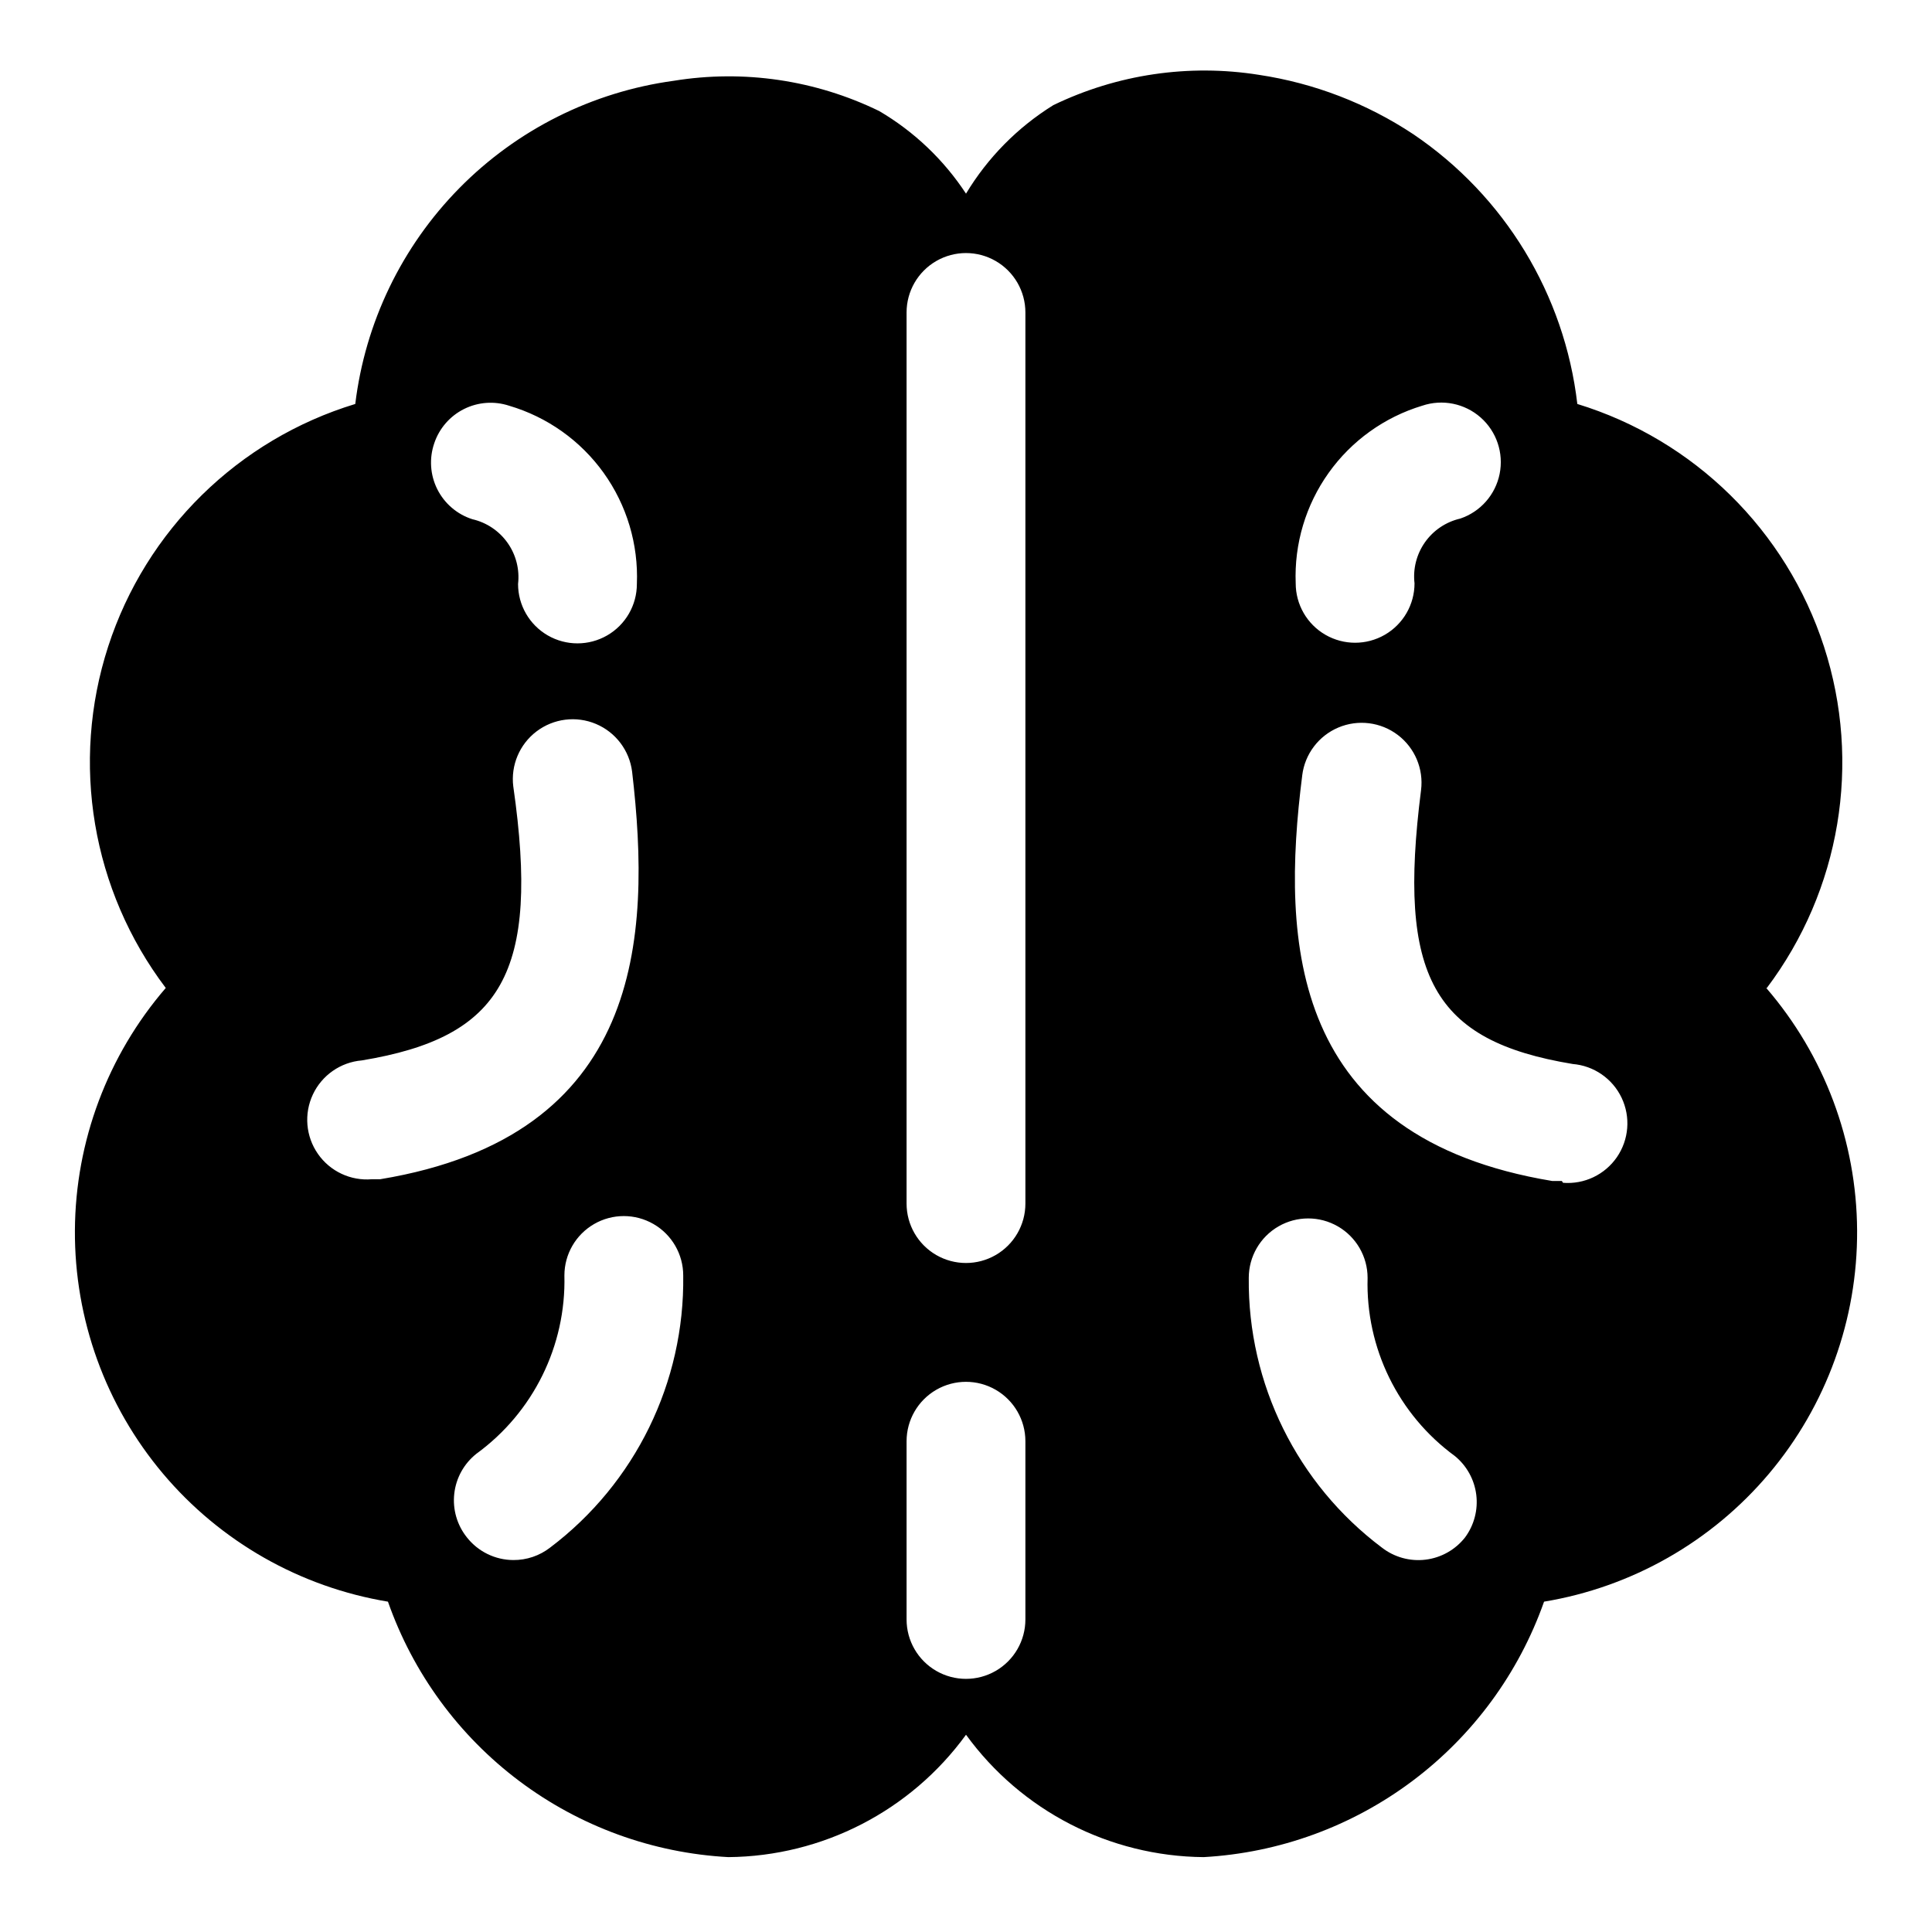 <?xml version="1.0" encoding="UTF-8"?>
<!-- Uploaded to: SVG Repo, www.svgrepo.com, Generator: SVG Repo Mixer Tools -->
<svg fill="#000000" width="800px" height="800px" version="1.1" viewBox="144 144 512 512" xmlns="http://www.w3.org/2000/svg">
 <path d="m612.23 405.82c19.496-25.875 25.152-59.633 15.152-90.449s-34.398-54.82-65.375-64.316c-3.383-29.016-19.25-55.117-43.453-71.477-12.328-8.176-26.305-13.551-40.934-15.746-18.551-2.949-37.562-0.148-54.477 8.031-9.465 5.875-17.398 13.914-23.141 23.457-5.879-8.961-13.746-16.453-22.988-21.883-16.895-8.238-35.922-11.043-54.473-8.027-21.555 2.938-41.531 12.938-56.797 28.434-15.27 15.496-24.973 35.617-27.594 57.211-31.023 9.438-55.477 33.438-65.484 64.281-10.008 30.844-4.309 64.629 15.262 90.484-15.406 17.863-23.945 40.633-24.078 64.223-0.133 23.59 8.145 46.453 23.348 64.492 15.207 18.035 36.34 30.062 59.613 33.922 6.644 18.949 18.766 35.5 34.824 47.551 16.062 12.051 35.34 19.066 55.391 20.148 24.945-0.223 48.309-12.254 62.977-32.434 14.664 20.18 38.031 32.211 62.977 32.434 20.039-1.125 39.297-8.152 55.348-20.199 16.055-12.047 28.184-28.574 34.863-47.5 23.273-3.859 44.406-15.887 59.613-33.922 15.203-18.039 23.48-40.902 23.348-64.492-0.133-23.59-8.668-46.359-24.078-64.223zm-353.14-144.38c1.328-3.934 4.16-7.188 7.875-9.043 3.715-1.859 8.016-2.172 11.961-0.875 10.102 2.977 18.918 9.238 25.051 17.797 6.129 8.555 9.23 18.918 8.801 29.438 0 5.625-3 10.82-7.871 13.633s-10.875 2.812-15.746 0-7.871-8.008-7.871-13.633c0.445-3.852-0.543-7.734-2.781-10.898-2.238-3.168-5.562-5.398-9.344-6.266-4.039-1.293-7.383-4.16-9.281-7.953-1.898-3.793-2.184-8.191-0.793-12.199zm-14.328 195.07h-2.203c-5.625 0.477-11.078-2.082-14.305-6.715-3.227-4.629-3.738-10.633-1.34-15.742 2.398-5.109 7.344-8.555 12.969-9.031 37.156-6.141 47.23-23.145 40.148-72.578h-0.004c-0.703-5.625 1.648-11.199 6.168-14.621 4.519-3.422 10.523-4.172 15.746-1.969s8.871 7.027 9.574 12.652c5.195 44.398 2.68 96.512-66.754 108zm45.027 97.613c-2.789 2.164-6.227 3.332-9.762 3.305-4.789-0.02-9.309-2.223-12.277-5.981-2.625-3.273-3.836-7.457-3.363-11.625 0.473-4.168 2.59-7.973 5.879-10.574 15.055-10.961 23.766-28.617 23.305-47.234 0-5.625 3-10.82 7.871-13.633s10.871-2.812 15.742 0 7.875 8.008 7.875 13.633c0.398 28.281-12.699 55.062-35.27 72.109zm125.95 19.051c0 5.625-3 10.82-7.871 13.633s-10.875 2.812-15.746 0-7.871-8.008-7.871-13.633v-47.234c0-5.625 3-10.82 7.871-13.633s10.875-2.812 15.746 0 7.871 8.008 7.871 13.633zm0-110.21c0 5.621-3 10.82-7.871 13.633s-10.875 2.812-15.746 0-7.871-8.012-7.871-13.633v-236.16c0-5.625 3-10.82 7.871-13.633s10.875-2.812 15.746 0 7.871 8.008 7.871 13.633zm105.17-211.45c5.344-1.801 11.238-0.613 15.473 3.117 4.231 3.727 6.148 9.43 5.035 14.957-1.113 5.527-5.09 10.039-10.434 11.84-3.777 0.867-7.106 3.098-9.344 6.262-2.234 3.168-3.227 7.047-2.777 10.898 0 5.625-3 10.824-7.875 13.637-4.871 2.812-10.871 2.812-15.742 0s-7.871-8.012-7.871-13.637c-0.414-10.449 2.656-20.746 8.727-29.266 6.066-8.52 14.793-14.781 24.809-17.809zm11.336 299.93c-2.578 3.266-6.34 5.383-10.469 5.883-4.133 0.504-8.293-0.652-11.574-3.207-22.449-16.867-35.543-43.402-35.266-71.477 0-5.625 3-10.824 7.871-13.637s10.871-2.812 15.742 0c4.871 2.812 7.875 8.012 7.875 13.637-0.527 18.59 8.125 36.254 23.141 47.23 3.133 2.562 5.16 6.234 5.66 10.25 0.496 4.016-0.57 8.07-2.981 11.32zm25.664-94.465h-2.519c-69.43-11.492-71.949-62.977-66.281-107.53h-0.004c0.703-5.625 4.356-10.449 9.578-12.652s11.223-1.453 15.742 1.969c4.519 3.422 6.871 8.992 6.168 14.617-6.297 49.438 3.148 66.441 40.148 72.578v0.004c5.625 0.449 10.582 3.867 13.004 8.961 2.422 5.098 1.941 11.098-1.258 15.746-3.203 4.644-8.641 7.231-14.266 6.781z"/>
</svg>